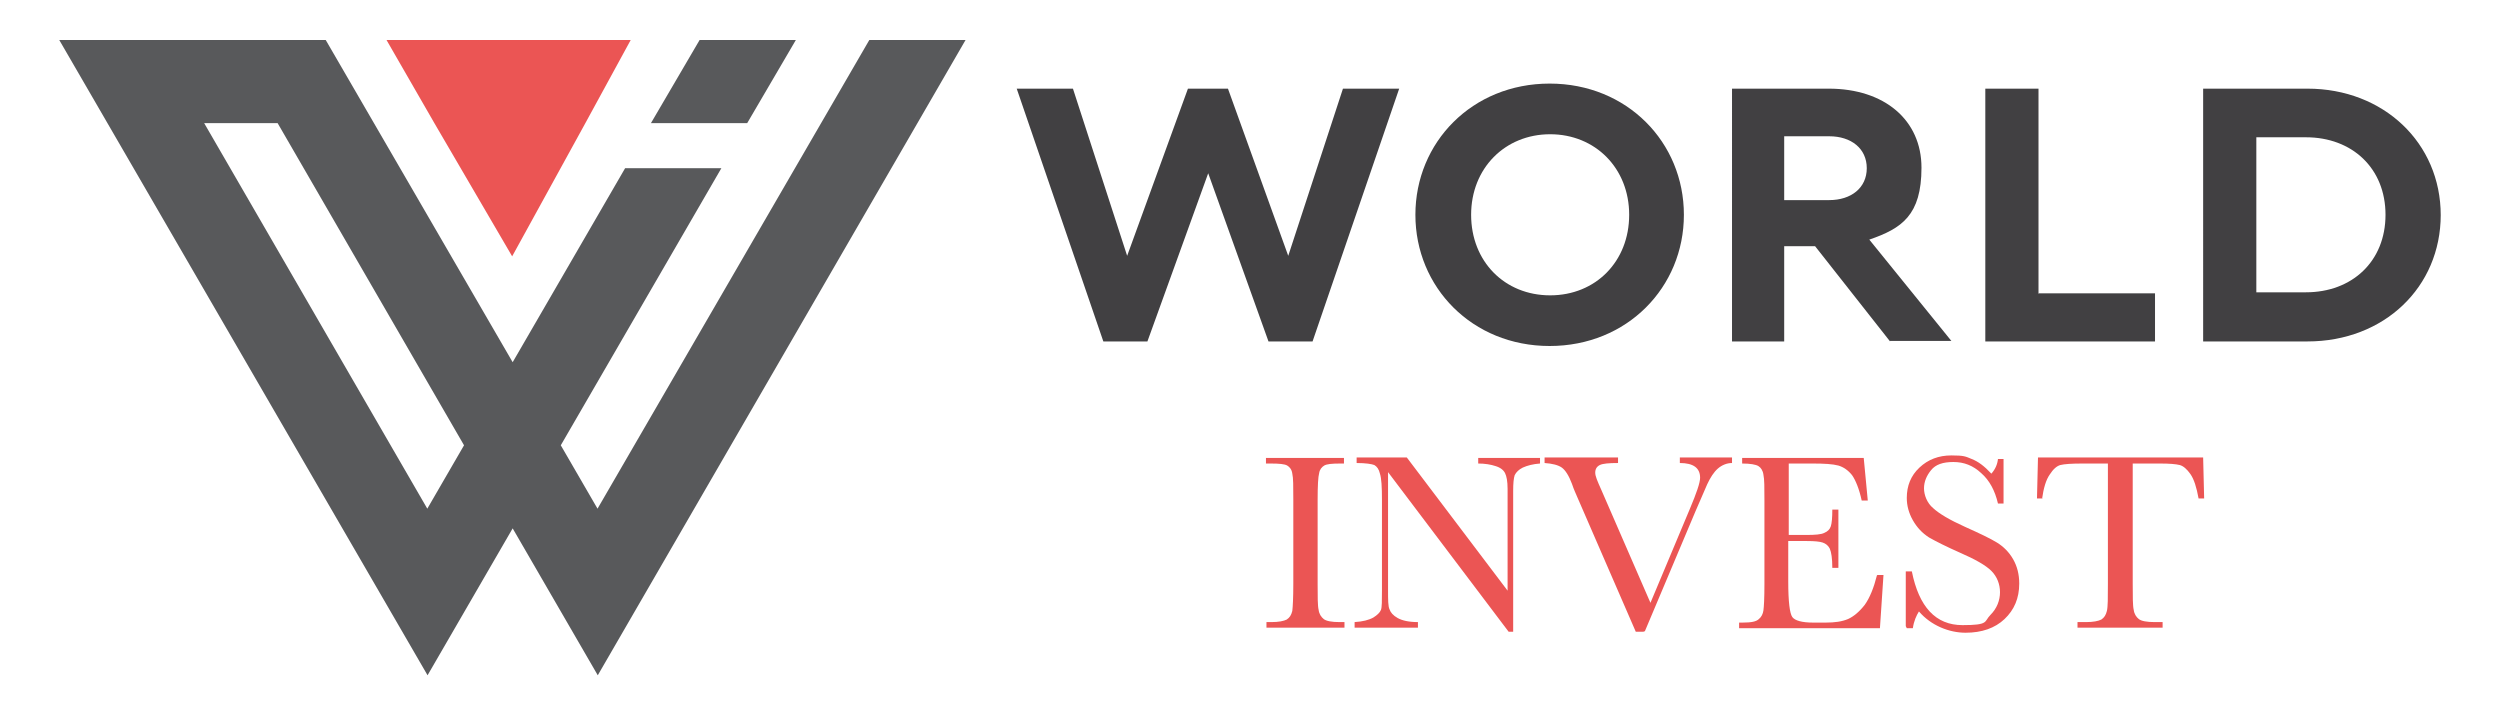 <?xml version="1.0" encoding="UTF-8"?>
<svg xmlns="http://www.w3.org/2000/svg" version="1.1" viewBox="0 0 493.5 141.2">
  <defs>
    <style>
      .cls-1 {
        fill: #58595b;
      }

      .cls-2 {
        fill: #414042;
      }

      .cls-3 {
        fill: #eb5554;
      }
    </style>
  </defs>
  <!-- Generator: Adobe Illustrator 28.7.1, SVG Export Plug-In . SVG Version: 1.2.0 Build 142)  -->
  <g>
    <g id="Layer_1">
      <g>
        <g>
          <path class="cls-1" d="M118,100.5l-7.3-12.6,31.7-54.7h-19l-22.2,38.3L64.3,7.9H11.7l72.7,125.4,16.8-29,16.8,29L190.6,7.9h-19l-53.7,92.6ZM84.4,100.5L40.3,24.3h14.5l36.8,63.6-7.3,12.6Z"/>
          <polygon class="cls-1" points="157.1 7.9 138.1 7.9 128.5 24.3 147.5 24.3 157.1 7.9"/>
          <polygon class="cls-3" points="101.1 50.6 115.5 24.4 124.5 7.9 76.3 7.9 85.8 24.4 101.1 50.6"/>
        </g>
        <g>
          <g>
            <path class="cls-3" d="M249.9,91.5v-1.1h15.4v1.1h-.7c-1.7,0-2.7.1-3.2.4-.5.3-.9.8-1,1.5-.2.7-.3,2.5-.3,5.3v16.5c0,2.6,0,4.4.2,5.2.1.8.5,1.4,1,1.8.5.4,1.6.6,3.1.6h1v1.1h-15.4v-1.1h1c1.4,0,2.4-.2,3-.5.6-.4.9-.9,1.1-1.7.1-.8.2-2.6.2-5.4v-16.5c0-2.7,0-4.4-.2-5.2-.1-.8-.5-1.3-1-1.6-.5-.3-1.6-.4-3.3-.4h-.7Z"/>
            <path class="cls-3" d="M297.8,124.7l-23.8-31.5v23.3c0,1.9,0,3.2.3,3.8.2.6.7,1.2,1.6,1.7.9.5,2.2.8,4,.8v1.1h-12.5v-1.1c1.6-.1,2.8-.4,3.7-.9.8-.5,1.3-1,1.5-1.5.2-.5.2-1.8.2-3.9v-17.8c0-2.6-.1-4.3-.4-5.2-.2-.9-.6-1.4-1.1-1.7-.5-.2-1.7-.4-3.5-.4v-1.1h9.9l19.9,26.3v-20.1c0-1.5-.2-2.5-.5-3.1-.3-.6-.9-1.1-1.9-1.4-.9-.3-2.1-.5-3.4-.5v-1.1h12.2v1.1c-1.4.1-2.5.4-3.4.8-.8.4-1.3.9-1.6,1.5-.2.6-.3,1.6-.3,3.1v27.8h-1.1Z"/>
            <path class="cls-3" d="M324.4,124.7h-1.5l-11.6-26.7c-.2-.5-.6-1.3-1-2.5-.6-1.6-1.3-2.7-2-3.2-.7-.5-1.9-.8-3.4-.9v-1.1h14.5v1.1c-1.8,0-3,.1-3.6.4-.6.3-.9.8-.9,1.5s.4,1.6,1.2,3.4l9.7,22.3,7.8-18.6c1.3-3.1,2-5.1,2-6.1,0-1.9-1.3-2.9-4-2.9v-1.1h10.3v1.1c-1,0-2,.4-2.8,1.1-.8.7-1.5,1.8-2.1,3.1l-2.3,5.3-10,23.7Z"/>
            <path class="cls-3" d="M370.6,113.5h1.2l-.7,10.5h-27.8v-1.1h.7c1.7,0,2.7-.2,3.2-.7.5-.4.8-1,.9-1.7.1-.7.2-2.4.2-5.2v-16.5c0-2.6,0-4.2-.2-5.1-.1-.8-.5-1.4-1-1.7-.5-.3-1.6-.5-3.2-.5v-1.1h24l.8,8.4h-1.2c-.5-2.3-1.2-4-1.9-5-.8-1-1.7-1.6-2.7-1.9-1.1-.3-2.8-.4-5.1-.4h-4.7v14.1h3.6c1.6,0,2.8-.1,3.4-.4.7-.3,1.1-.7,1.3-1.3.2-.6.3-1.7.3-3.3h1.2v11.5h-1.2c0-1.9-.2-3.1-.5-3.8-.3-.6-.8-1-1.4-1.2-.6-.2-1.6-.3-3.1-.3h-3.7v8c0,4,.3,6.3.8,7,.5.7,1.9,1.1,4.1,1.1h2.5c1.8,0,3.2-.2,4.4-.7,1.1-.5,2.2-1.4,3.3-2.8,1-1.4,1.8-3.4,2.4-5.8Z"/>
            <path class="cls-3" d="M376.2,123.6v-10.8h1.2c1.4,7,4.7,10.6,10,10.6s4.2-.7,5.5-2c1.3-1.3,1.9-2.9,1.9-4.5s-.6-3.1-1.7-4.2c-1.1-1.1-3.2-2.3-6.2-3.6-2.7-1.2-4.7-2.2-6.1-3-1.4-.9-2.4-2-3.2-3.4-.8-1.4-1.2-2.9-1.2-4.4,0-2.4.8-4.4,2.5-6,1.7-1.6,3.8-2.4,6.3-2.4s2.8.2,4,.7c1.3.5,2.5,1.4,3.9,2.9.8-.9,1.2-1.9,1.3-2.9h1.1v8.8h-1.1c-.6-2.6-1.7-4.6-3.3-6-1.6-1.5-3.4-2.2-5.5-2.2s-3.5.5-4.4,1.6c-.9,1.1-1.4,2.3-1.4,3.6s.6,2.9,1.8,3.9c1.2,1.1,3.2,2.3,6.3,3.7,2.9,1.3,5,2.3,6.3,3.1,1.3.8,2.4,1.9,3.2,3.3.8,1.4,1.2,3,1.2,4.8,0,2.9-1,5.2-2.9,7-1.9,1.8-4.5,2.7-7.7,2.7s-6.8-1.4-9.2-4.2c-.5.8-1,1.9-1.2,3.3h-1.2Z"/>
            <path class="cls-3" d="M403.2,98.4h-1.1l.2-8.1h32.6l.2,8.1h-1.1c-.4-2.2-.9-3.8-1.6-4.8-.7-1-1.4-1.6-2.1-1.8-.8-.2-2.1-.3-3.9-.3h-5.4v23.7c0,2.6,0,4.4.2,5.2.1.8.5,1.4,1,1.8.5.4,1.6.6,3.1.6h1.6v1.1h-16.8v-1.1h1.7c1.4,0,2.4-.2,3-.5.6-.4.9-.9,1.1-1.7.2-.8.2-2.6.2-5.4v-23.7h-5c-2.2,0-3.6.1-4.4.3-.7.2-1.4.8-2.1,1.9-.7,1-1.2,2.6-1.5,4.8Z"/>
          </g>
          <g>
            <path class="cls-2" d="M265.2,17.5h11l-17.1,49.9h-8.7l-11.9-33.2-12,33.2h-8.7l-17.1-49.9h11.1l10.7,33,12-33h7.9l11.9,33,10.8-33Z"/>
            <path class="cls-2" d="M279.4,42.4c0-14.3,11.2-25.9,26.5-25.9s26.5,11.6,26.5,25.9-11.2,25.9-26.5,25.9-26.5-11.6-26.5-25.9ZM321.6,42.4c0-9.2-6.7-15.9-15.6-15.9s-15.6,6.7-15.6,15.9,6.6,15.9,15.6,15.9,15.6-6.7,15.6-15.9Z"/>
            <path class="cls-2" d="M373.1,67.4l-14.8-18.8h-6.1v18.8h-10.3V17.5h19.1c11,0,18.3,6.2,18.3,15.6s-3.9,12-10.3,14.2l16.2,20h-12.1ZM352.2,26.9v12.6h8.9c4.3,0,7.4-2.4,7.4-6.3s-3.1-6.3-7.4-6.3h-8.9Z"/>
            <path class="cls-2" d="M402.5,57.9h22.9v9.5h-33.5V17.5h10.5v40.5Z"/>
            <path class="cls-2" d="M481.8,42.4c0,14.3-11.2,25-26.3,25h-20.6V17.5h20.6c15,0,26.3,10.7,26.3,25ZM455.2,57.7c9.1,0,15.7-6.1,15.7-15.3s-6.6-15.3-15.7-15.3h-9.8v30.6h9.8Z"/>
          </g>
        </g>
      </g>
    </g>
  </g>
</svg>